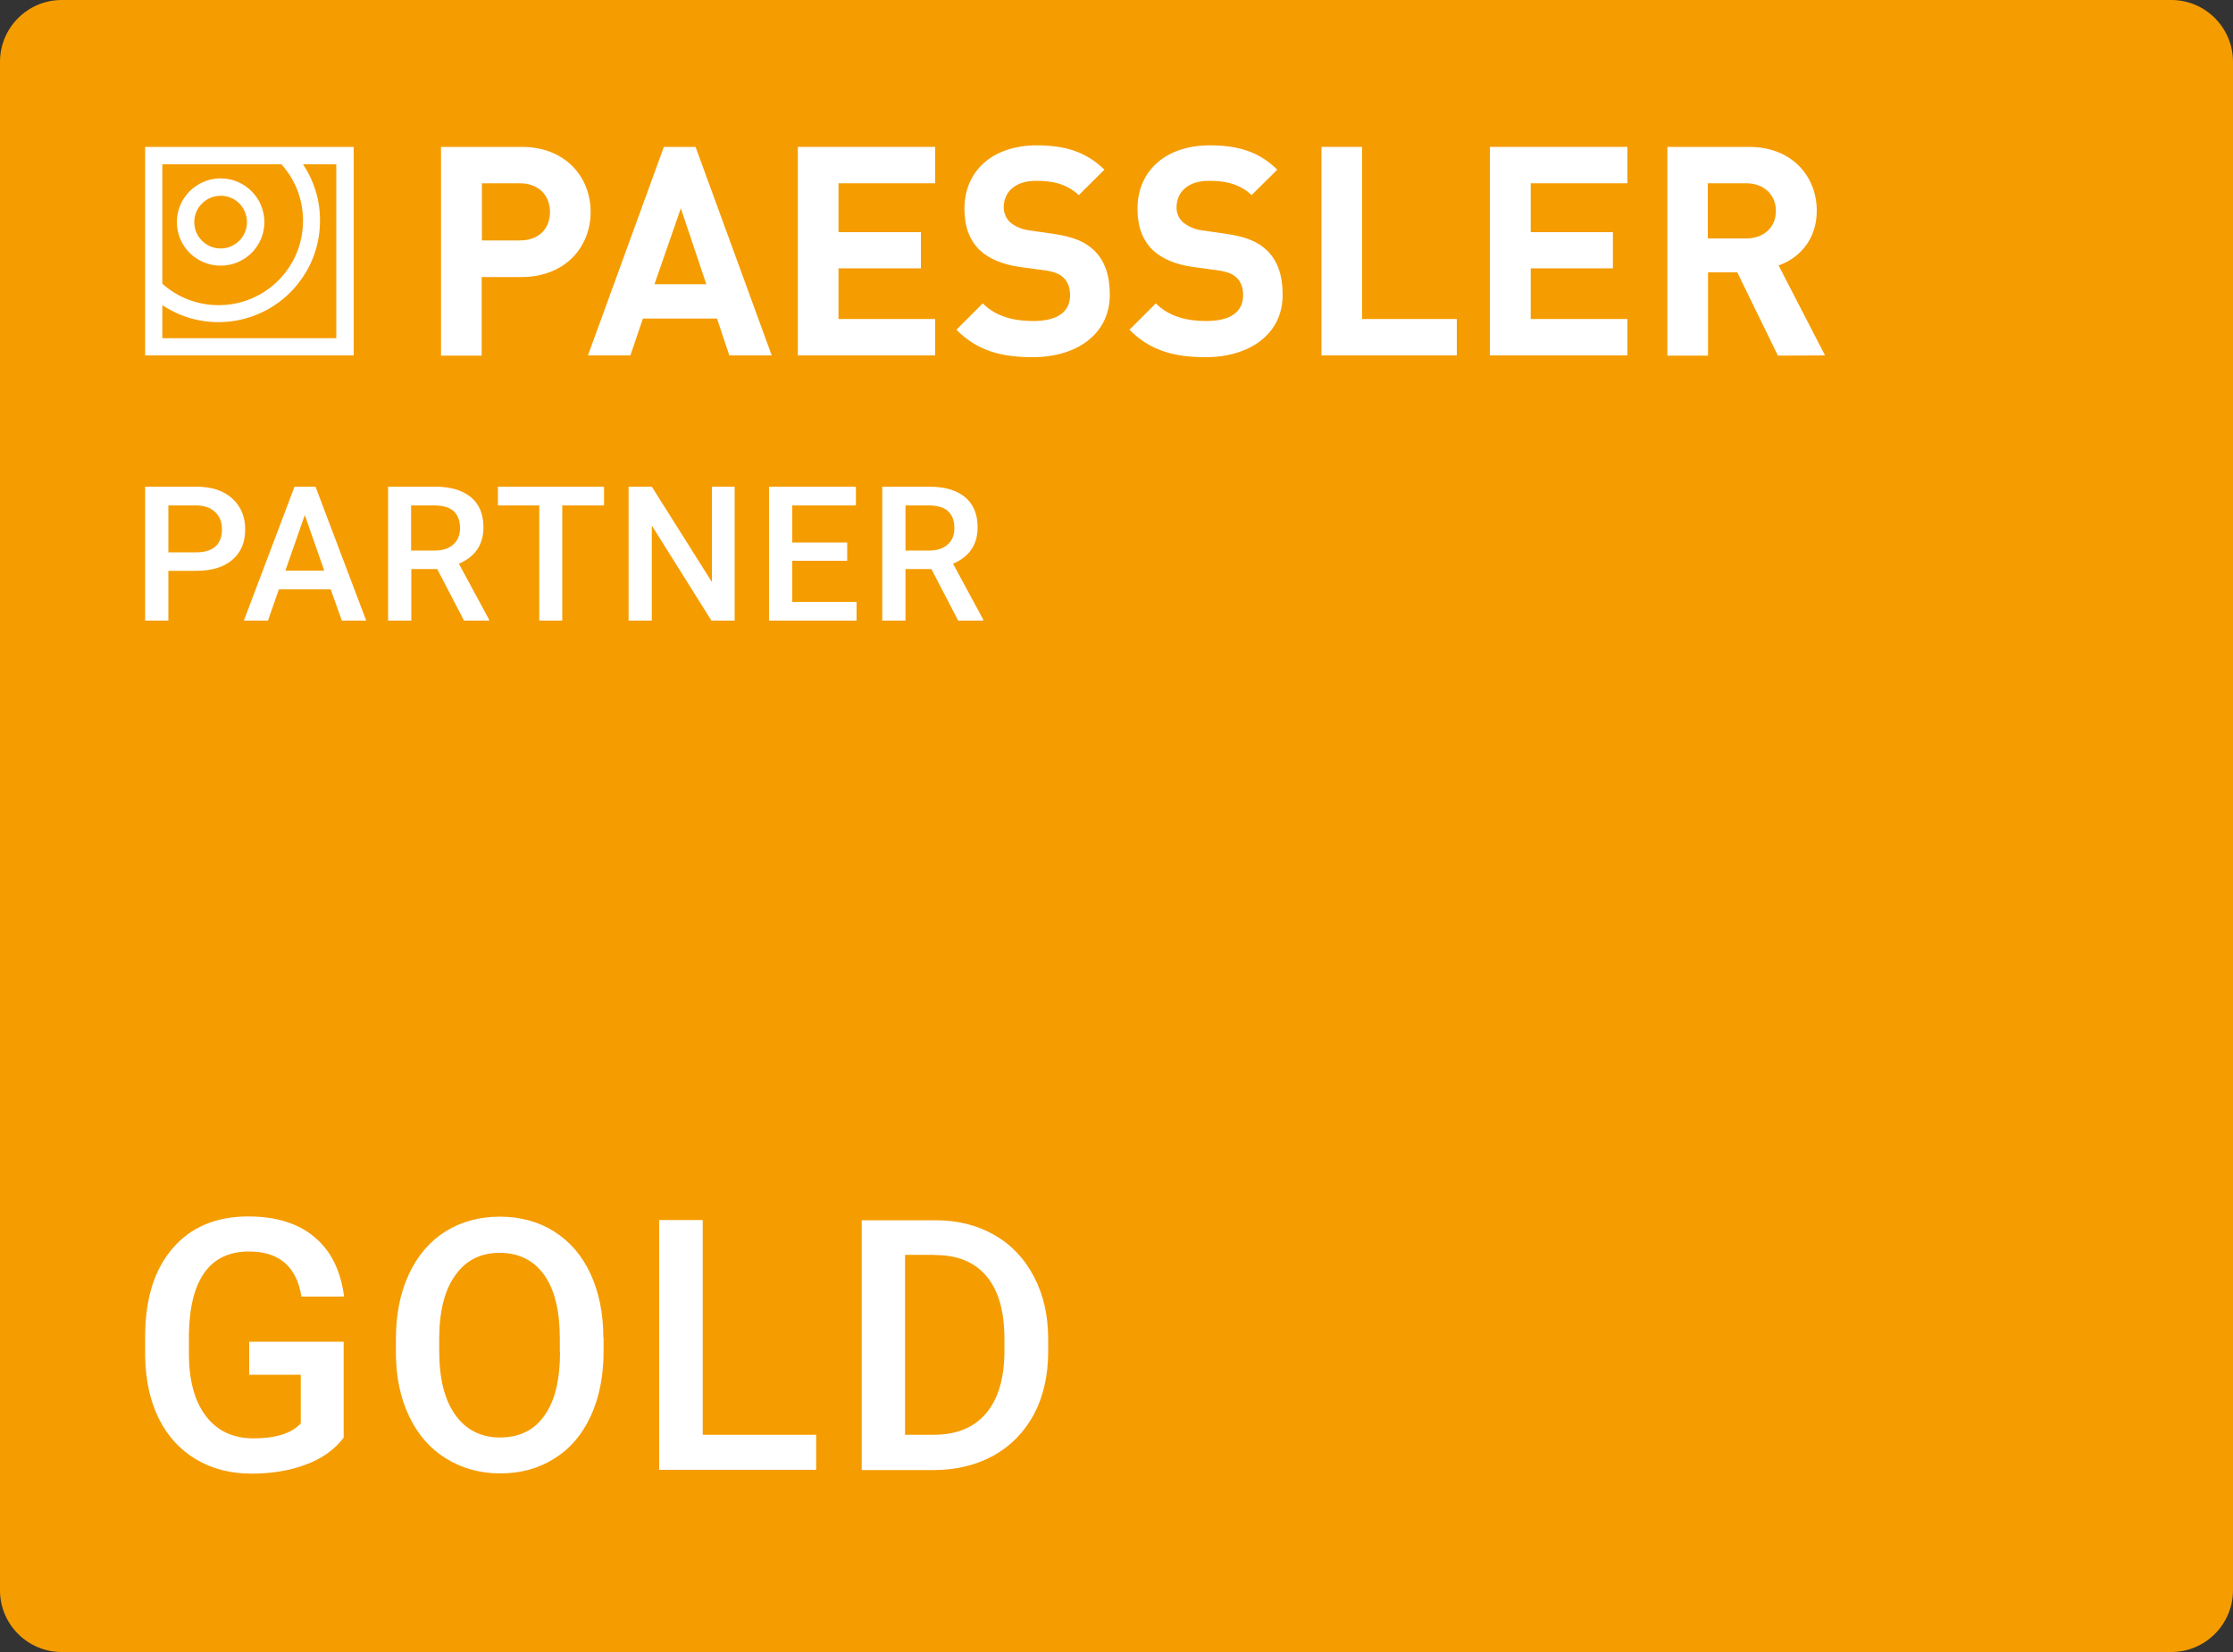 <?xml version="1.0" encoding="utf-8"?>
<!-- Generator: Adobe Illustrator 26.0.2, SVG Export Plug-In . SVG Version: 6.00 Build 0)  -->
<svg version="1.1" id="Ebene_1" xmlns="http://www.w3.org/2000/svg" xmlns:xlink="http://www.w3.org/1999/xlink" x="0px" y="0px"
	 viewBox="0 0 1000 740" style="enable-background:new 0 0 1000 740;" xml:space="preserve">
<rect x="0" y="0" width="1000" height="740" fill="#333333" stroke="none"/>
<style type="text/css">
	.st0{fill:#F59C00;}
	.st1{fill:#FFFFFF;}
</style>
<path class="st0" d="M27.6,0C12.4,0,0,12.4,0,27.7v684.7C0,727.6,12.4,740,27.6,740h944.8c15.2,0,27.6-12.4,27.6-27.7V27.7
	C1000,12.4,987.6,0,972.4,0H27.6z"/>
<g>
	<g>
		<path class="st1" d="M233.7,124.1h-18v35.2h-18.2V65.8h36.2c19.3,0,30.8,13.3,30.8,29.1C264.5,110.8,253,124,233.7,124.1
			 M232.8,82.1h-17v25.6h17c8.3,0,13.5-5.1,13.5-12.7C246.3,87.3,241,82.1,232.8,82.1"/>
	</g>
	<path class="st1" d="M304.9,93.3l11.4,34h-23.2L304.9,93.3z M297.3,65.8l-34,93.4h19l5.6-16.5h33.2l5.5,16.5h19l-34.1-93.4H297.3z"
		/>
	<polygon class="st1" points="357.3,65.8 357.3,159.2 418.8,159.2 418.8,142.9 375.5,142.9 375.5,120.2 412.4,120.2 412.4,104 
		375.5,104 375.5,82.1 418.8,82.1 418.8,65.8 	"/>
	<g>
		<path class="st1" d="M462.4,160c-14.2,0-24.9-3-34.1-12.3l11.8-11.8c5.9,5.9,13.9,7.9,22.6,7.9c10.8,0,16.5-4.1,16.5-11.5
			c0-3.3-0.9-6-2.9-7.9c-1.8-1.7-3.9-2.6-8.3-3.3l-11.3-1.5c-8-1.2-13.9-3.7-18.1-7.7c-4.5-4.5-6.7-10.5-6.7-18.4
			c0-16.7,12.3-28.4,32.5-28.4c12.9,0,22.2,3.1,30.2,10.9l-11.5,11.4c-5.9-5.6-13-6.4-19.2-6.4c-9.7,0-14.4,5.4-14.4,11.8
			c0,2.5,1,5,2.8,6.7c2.4,2.1,5.5,3.3,8.7,3.7l11,1.6c8.5,1.2,13.9,3.5,17.8,7.2c5,4.7,7.2,11.5,7.2,19.8
			C497.1,149.8,482,160,462.4,160"/>
		<path class="st1" d="M539.9,160c-14.2,0-24.9-3-34.1-12.3l11.8-11.8c5.9,5.9,13.9,7.9,22.6,7.9c10.8,0,16.5-4.1,16.5-11.5
			c0-3.3-0.9-6-2.9-7.9c-1.8-1.7-3.9-2.6-8.3-3.3l-11.3-1.5c-8-1.2-13.9-3.7-18.1-7.7c-4.5-4.5-6.7-10.5-6.7-18.4
			c0-16.7,12.3-28.4,32.5-28.4c12.9,0,22.2,3.1,30.1,10.9l-11.5,11.4c-5.9-5.6-13-6.4-19.2-6.4c-9.7,0-14.4,5.4-14.4,11.8
			c-0.1,2.5,0.9,4.9,2.8,6.7c2.5,2.1,5.5,3.3,8.7,3.7l11,1.6c8.5,1.2,13.9,3.5,17.8,7.2c5,4.7,7.2,11.5,7.2,19.8
			C574.6,149.7,559.5,160,539.9,160"/>
	</g>
	<polygon class="st1" points="591.8,65.8 591.8,159.2 652.4,159.2 652.4,142.9 610,142.9 610,65.8 	"/>
	<polygon class="st1" points="667.2,65.8 667.2,159.2 728.8,159.2 728.8,142.9 685.5,142.9 685.5,120.2 722.3,120.2 722.3,104 
		685.5,104 685.5,82.1 728.8,82.1 728.8,65.8 	"/>
	<g>
		<path class="st1" d="M796.2,159.3L778,122h-13.1v37.3h-18.2V65.8h36.6c19,0,30.3,13,30.3,28.6c0,13.1-8,21.3-17.1,24.5l20.8,40.3
			L796.2,159.3z M782,82.1h-17.2v24.7H782c8,0,13.3-5.1,13.3-12.3C795.3,87.3,790,82.1,782,82.1"/>
		<path class="st1" d="M158.4,65.8H65v93.4h93.4V65.8z M135.7,98.9c0,20.9-16.9,37.8-37.8,37.8c-9.3,0-18.3-3.4-25.2-9.6V73.6H126
			C132.3,80.5,135.7,89.5,135.7,98.9 M150.6,151.5H72.7v-14.8c20.9,13.9,49.1,8.2,63-12.7c5-7.4,7.6-16.2,7.6-25.1
			c0.1-9-2.6-17.8-7.6-25.3h14.9L150.6,151.5z M118.4,99.5c0-10.8-8.8-19.6-19.6-19.6s-19.6,8.8-19.6,19.6S88,119,98.8,119h0
			C109.6,119,118.4,110.3,118.4,99.5 M110.6,99.5c0,6.5-5.3,11.8-11.8,11.8c-6.5,0-11.8-5.3-11.8-11.8c0-6.5,5.3-11.8,11.8-11.8h0
			C105.3,87.6,110.6,92.9,110.6,99.5L110.6,99.5"/>
	</g>
</g>
<g>
	<path class="st1" d="M405.5,226.4h11c3.6,0.1,6.4,1,8.2,2.7c1.8,1.8,2.7,4.2,2.7,7.5c0,3.1-1,5.5-3,7.3c-2,1.8-4.7,2.7-8.2,2.7
		h-10.7V226.4z M429.1,278h11.2v-0.5l-13.5-25c3.5-1.5,6.2-3.5,8.1-6.2c1.9-2.7,2.9-6.1,2.9-10.1c0-5.9-1.9-10.4-5.6-13.5
		c-3.8-3.1-9.1-4.7-16-4.7h-21.1v60h10.4v-23.1h11.6L429.1,278z M379.4,243h-24.6v-16.6h28.5V218h-38.9v60h39.2v-8.4h-28.8v-18.4
		h24.6V243z M329.1,218h-10.3v42.7L291.9,218h-10.4v60h10.4v-42.6l26.7,42.6h10.4V218z M270.6,218H223v8.4h18.5V278h10.3v-51.6h18.7
		V218z M184.1,226.4h11c3.6,0.1,6.4,1,8.2,2.7c1.8,1.8,2.7,4.2,2.7,7.5c0,3.1-1,5.5-3,7.3c-2,1.8-4.7,2.7-8.2,2.7h-10.7V226.4z
		 M207.8,278H219v-0.5l-13.5-25c3.5-1.5,6.2-3.5,8.1-6.2c1.9-2.7,2.9-6.1,2.9-10.1c0-5.9-1.9-10.4-5.6-13.5c-3.8-3.1-9.1-4.7-16-4.7
		h-21.1v60h10.4v-23.1h11.6L207.8,278z M136.5,230.7l8.7,24.9h-17.4L136.5,230.7z M153.1,278h10.9l-22.7-60h-9.4l-22.7,60h10.8
		l4.9-14h23.2L153.1,278z M75.4,226.4h12.8c3.5,0.1,6.2,1.1,8.2,3c2,1.9,3,4.5,3,7.8c0,3.3-1,5.8-2.9,7.6c-2,1.7-4.8,2.6-8.5,2.6
		H75.4V226.4z M87.8,255.7c6.9,0,12.4-1.6,16.2-4.9c3.9-3.3,5.8-7.8,5.8-13.7c0-5.8-2-10.4-5.9-13.9c-3.9-3.5-9.3-5.2-16-5.2H65v60
		h10.4v-22.3H87.8z"/>
</g>
<g>
	<path class="st1" d="M418.9,562.2c10,0,17.7,3.2,23,9.6c5.3,6.4,7.9,15.7,7.9,27.8v6.2c-0.1,11.9-2.9,21.1-8.3,27.4
		c-5.5,6.4-13.3,9.5-23.5,9.5h-12.7v-80.6H418.9z M418.1,658.5c10.1,0,19-2.2,26.9-6.5c7.8-4.4,13.8-10.6,18.1-18.6
		c4.2-8,6.3-17.4,6.3-28v-5.6c0-10.5-2.1-19.7-6.3-27.8c-4.2-8.1-10.1-14.4-17.8-18.8c-7.7-4.4-16.4-6.6-26.3-6.6h-33.1v111.9H418.1
		z M314.6,546.5h-19.4v111.9h70.3v-15.7h-50.8V546.5z M250.8,605.4c0,12.6-2.3,22.2-7,28.7c-4.6,6.6-11.3,9.8-19.9,9.8
		c-8.5,0-15.2-3.4-20-10.1c-4.8-6.7-7.2-16.2-7.2-28.5V599c0.1-12,2.5-21.4,7.3-27.9c4.7-6.6,11.3-9.9,19.7-9.9
		c8.6,0,15.3,3.3,20,9.9s7,16.1,7,28.5V605.4z M270.2,599.2c0-10.9-2-20.5-5.8-28.7c-3.8-8.2-9.3-14.5-16.3-18.9
		c-7-4.4-15.1-6.6-24.3-6.6c-9.1,0-17.2,2.2-24.3,6.6c-7,4.4-12.5,10.8-16.4,19.2c-3.9,8.4-5.8,18-5.8,28.9v6.3
		c0,10.7,2,20.2,5.9,28.4c3.9,8.2,9.4,14.5,16.5,18.9c7.1,4.4,15.2,6.7,24.3,6.7c9.2,0,17.3-2.2,24.3-6.7
		c7.1-4.4,12.5-10.8,16.3-19.1c3.8-8.3,5.7-17.9,5.7-28.9V599.2z M154,601h-42.4v14.8h23.1v21.8c-4.2,4.5-11.3,6.7-21.2,6.7
		c-9.1,0-16.2-3.3-21.3-10c-5.1-6.7-7.6-16-7.6-28.1v-8.6c0.2-12.1,2.5-21.3,7-27.6c4.5-6.3,11.2-9.4,19.9-9.4
		c13.5,0,21.3,6.7,23.5,20.2h19.1c-1.5-11.6-5.9-20.5-13.2-26.6c-7.3-6.2-17.2-9.3-29.7-9.3c-14.5,0-25.8,4.8-33.9,14.3
		C69,568.8,65,582,65,598.9v8.8c0.2,10.6,2.2,19.8,6.1,27.7c3.9,7.9,9.5,14,16.7,18.3c7.2,4.3,15.5,6.4,24.9,6.4
		c9.1,0,17.3-1.4,24.4-4.1c7.2-2.7,12.8-6.7,16.8-12V601z"/>
</g>
</svg>
